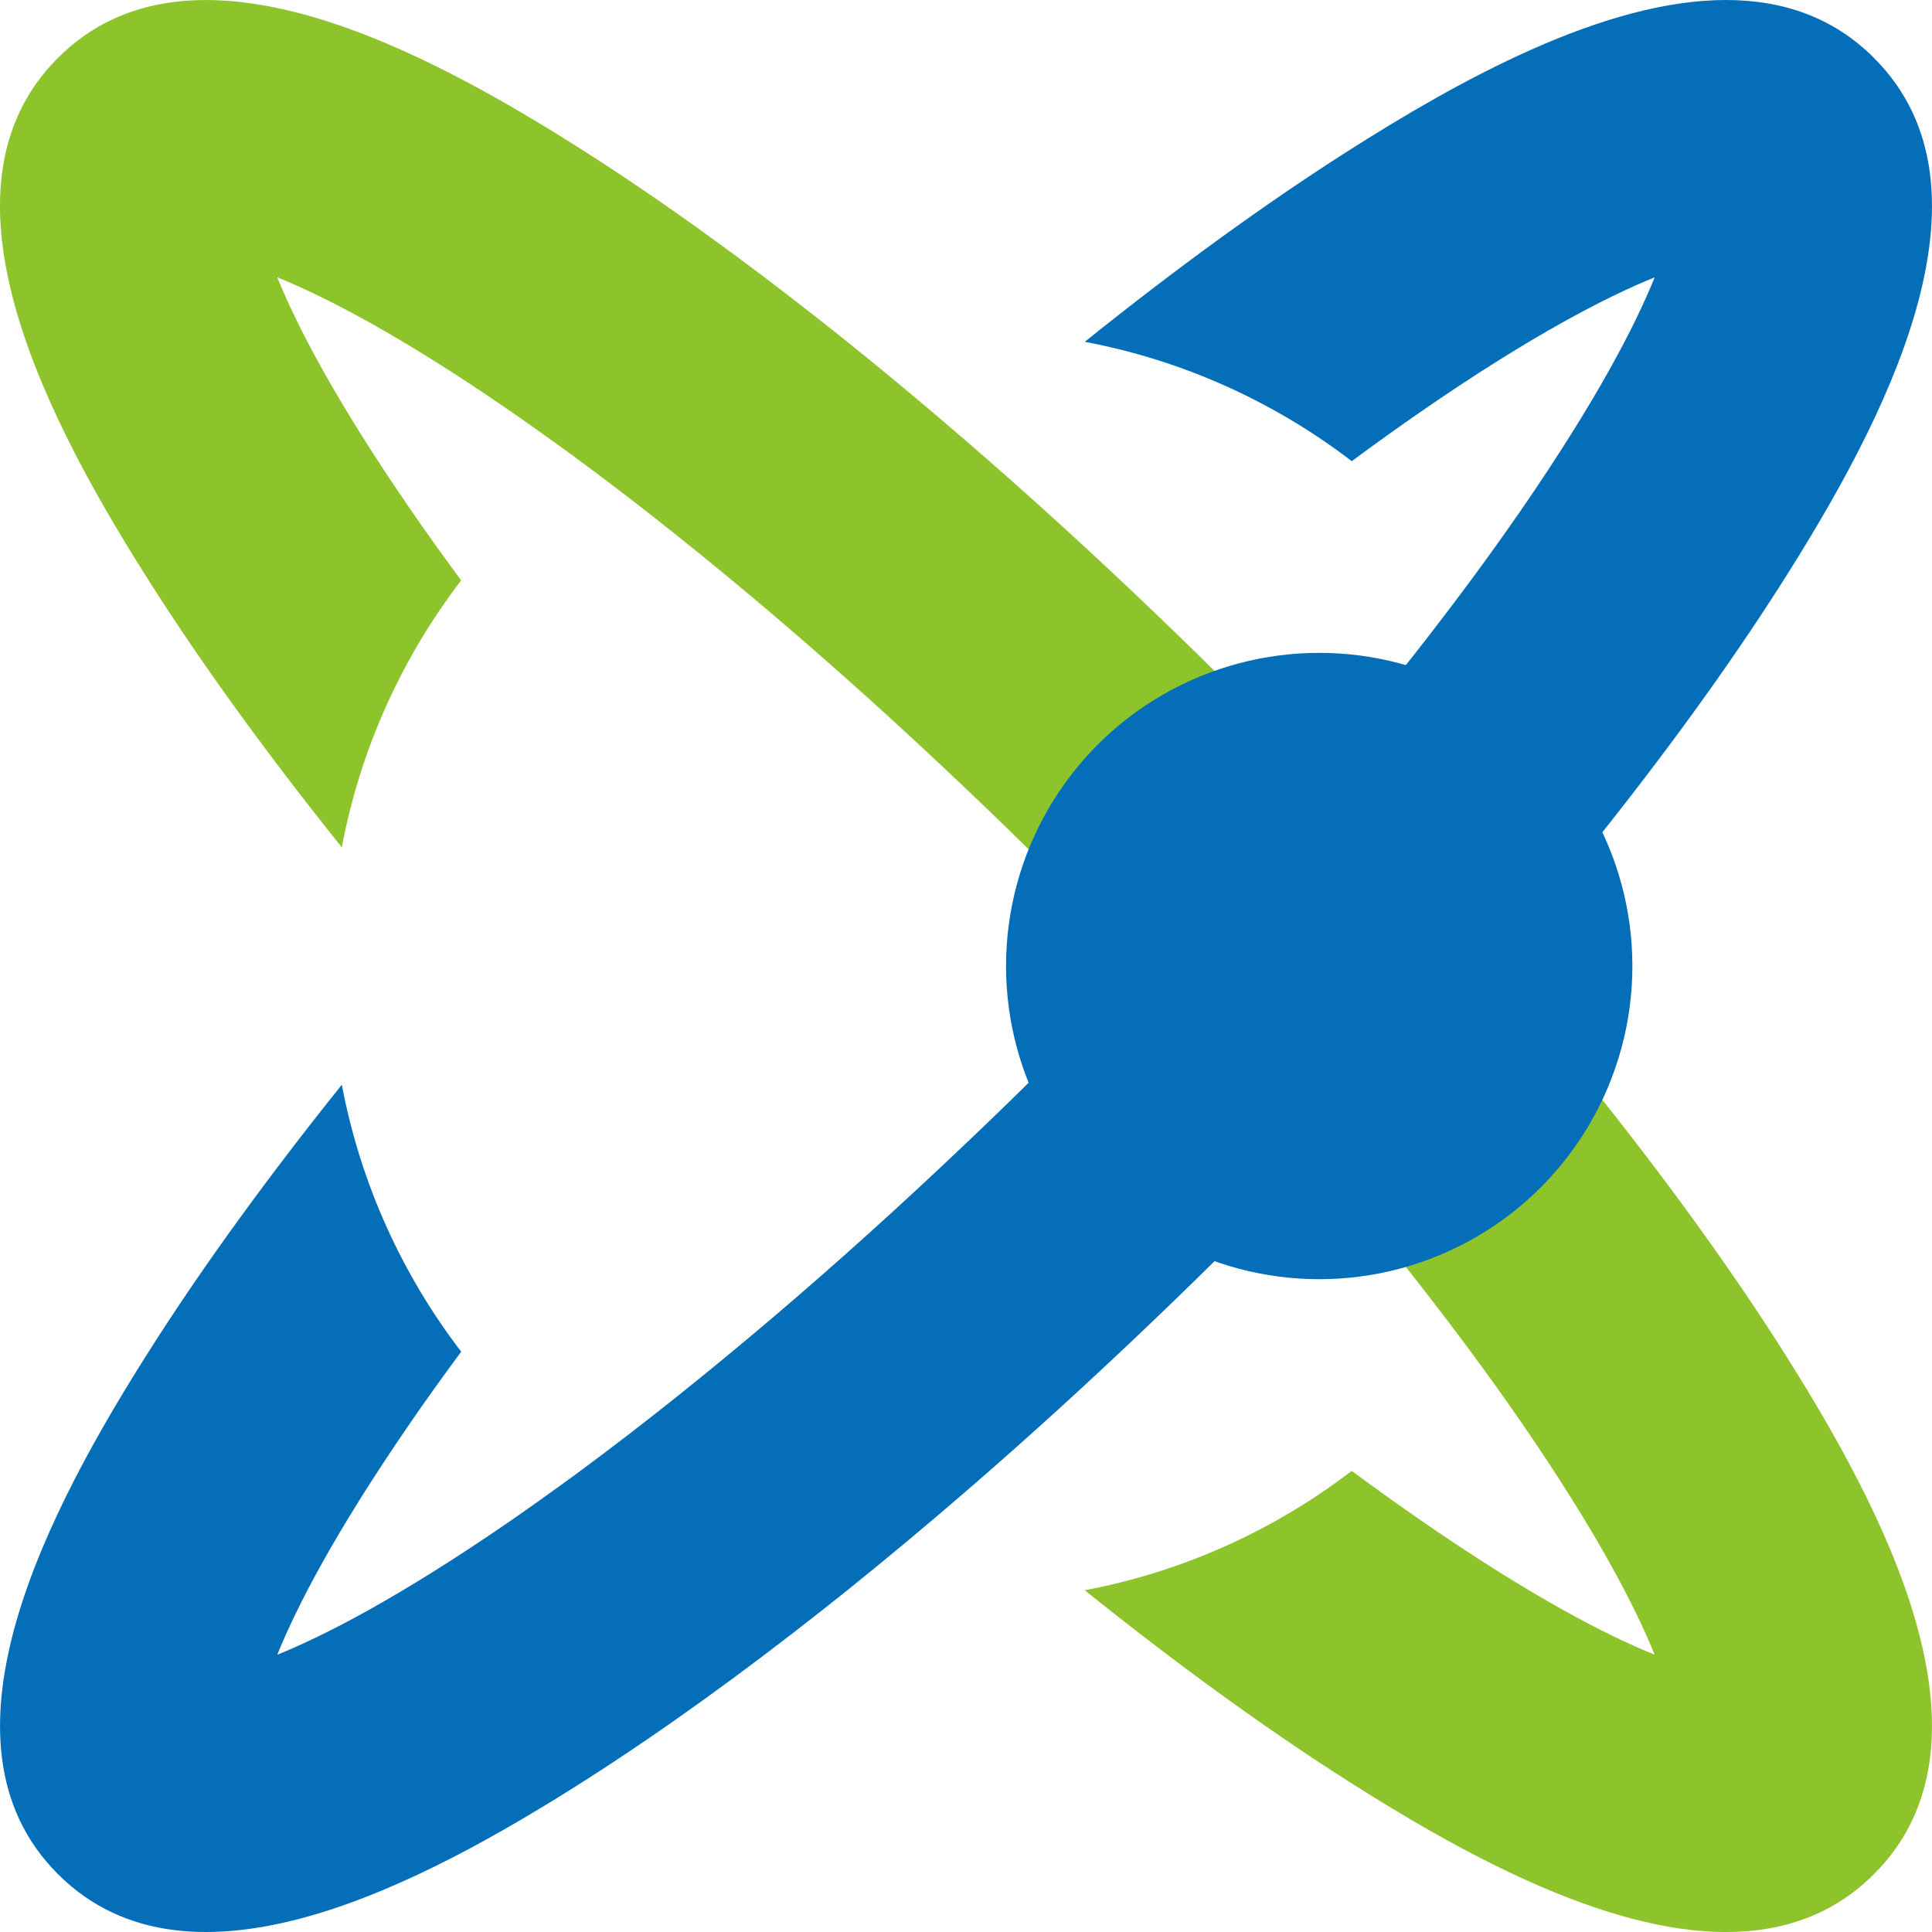 <?xml version="1.0" encoding="UTF-8"?>
<svg id="Layer_2" data-name="Layer 2" xmlns="http://www.w3.org/2000/svg" viewBox="0 0 578.92 578.93">
  <defs>
    <style>
      .cls-1 {
        fill: #046fb8;
      }

      .cls-2 {
        fill: #8dc32b;
      }
    </style>
  </defs>
  <g id="Layer_1-2" data-name="Layer 1">
    <g>
      <g>
        <path class="cls-2" d="M533.43,403.5c-15.69-24.6-34.94-51.09-56.94-78.51-5.08-6.36-10.33-12.76-15.73-19.2-26.88-32.11-57.24-65.21-89.83-97.8-7.97-7.97-15.98-15.82-23.99-23.49-19.2-18.43-38.45-35.98-57.47-52.4-11.99-10.36-23.87-20.27-35.56-29.66-2.34-1.88-4.67-3.72-6.99-5.56-24.94-19.69-49.02-37.01-71.5-51.36C126.61,14.39,57.11-22.38,17.34,17.36c-39.73,39.75-2.97,109.24,28.16,158.05,15.69,24.6,34.94,51.07,56.92,78.49,5.61-29.69,18.1-56.92,35.77-80-5.25-7.09-10.25-14.06-14.96-20.9-22.84-33.16-34.37-55.6-40.15-69.91,14.29,5.79,36.74,17.28,69.91,40.15,5.86,4.06,11.82,8.31,17.89,12.72,1,.73,2.01,1.46,3.01,2.22,18.66,13.79,38.18,29.37,58.07,46.3,18.97,16.15,38.28,33.58,57.49,51.86,9.02,8.54,17.97,17.3,26.9,26.21,39.94,39.96,76.84,81.29,107.19,119.98,5.98,7.61,11.72,15.15,17.18,22.51,5.25,7.09,10.23,14.06,14.94,20.88,22.87,33.18,34.37,55.63,40.15,69.91-14.29-5.77-36.76-17.26-69.91-40.15-6.8-4.71-13.77-9.69-20.86-14.94-23.07,17.68-50.31,30.17-80,35.77,27.4,22.01,53.87,41.23,78.45,56.9,33.6,21.42,76.96,45.52,113.7,45.52,16.67,0,31.97-4.98,44.35-17.36,39.77-39.75,3.01-109.26-28.12-158.07Z"/>
        <path class="cls-1" d="M561.55,17.36c-12.38-12.38-27.68-17.36-44.35-17.36-36.74,0-80.1,24.1-113.7,45.52-24.58,15.67-51.04,34.89-78.45,56.9,29.69,5.61,56.92,18.1,80,35.77,7.09-5.25,14.06-10.23,20.86-14.94,33.16-22.89,55.63-34.37,69.91-40.15-5.77,14.29-17.28,36.74-40.15,69.91-4.71,6.82-9.69,13.79-14.94,20.88-5.46,7.36-11.19,14.89-17.18,22.51-30.35,38.68-67.26,80.02-107.19,119.98-8.93,8.91-17.89,17.68-26.9,26.21-19.2,18.28-38.51,35.71-57.49,51.86-19.89,16.92-39.41,32.51-58.07,46.3-1,.75-2.01,1.49-3.01,2.22-6.07,4.41-12.03,8.66-17.89,12.72-33.18,22.87-55.63,34.35-69.91,40.15,5.77-14.31,17.3-36.76,40.15-69.91,4.71-6.84,9.71-13.81,14.96-20.9-17.68-23.07-30.17-50.31-35.77-80-21.99,27.43-41.23,53.89-56.92,78.49-31.13,48.81-67.88,118.3-28.16,158.05,39.77,39.75,109.26,2.97,158.07-28.14,22.49-14.35,46.57-31.67,71.5-51.36,2.32-1.84,4.64-3.68,6.99-5.56,11.69-9.39,23.58-19.31,35.56-29.66,19.02-16.42,38.26-33.97,57.47-52.4,8.01-7.68,16.02-15.52,23.99-23.49,32.59-32.59,62.95-65.69,89.83-97.8,5.4-6.44,10.65-12.84,15.73-19.2,22.01-27.43,41.25-53.91,56.94-78.51,31.13-48.81,67.88-118.32,28.12-158.07Z"/>
      </g>
      <circle class="cls-1" cx="395.3" cy="289.47" r="93.84"/>
    </g>
  </g>
</svg>